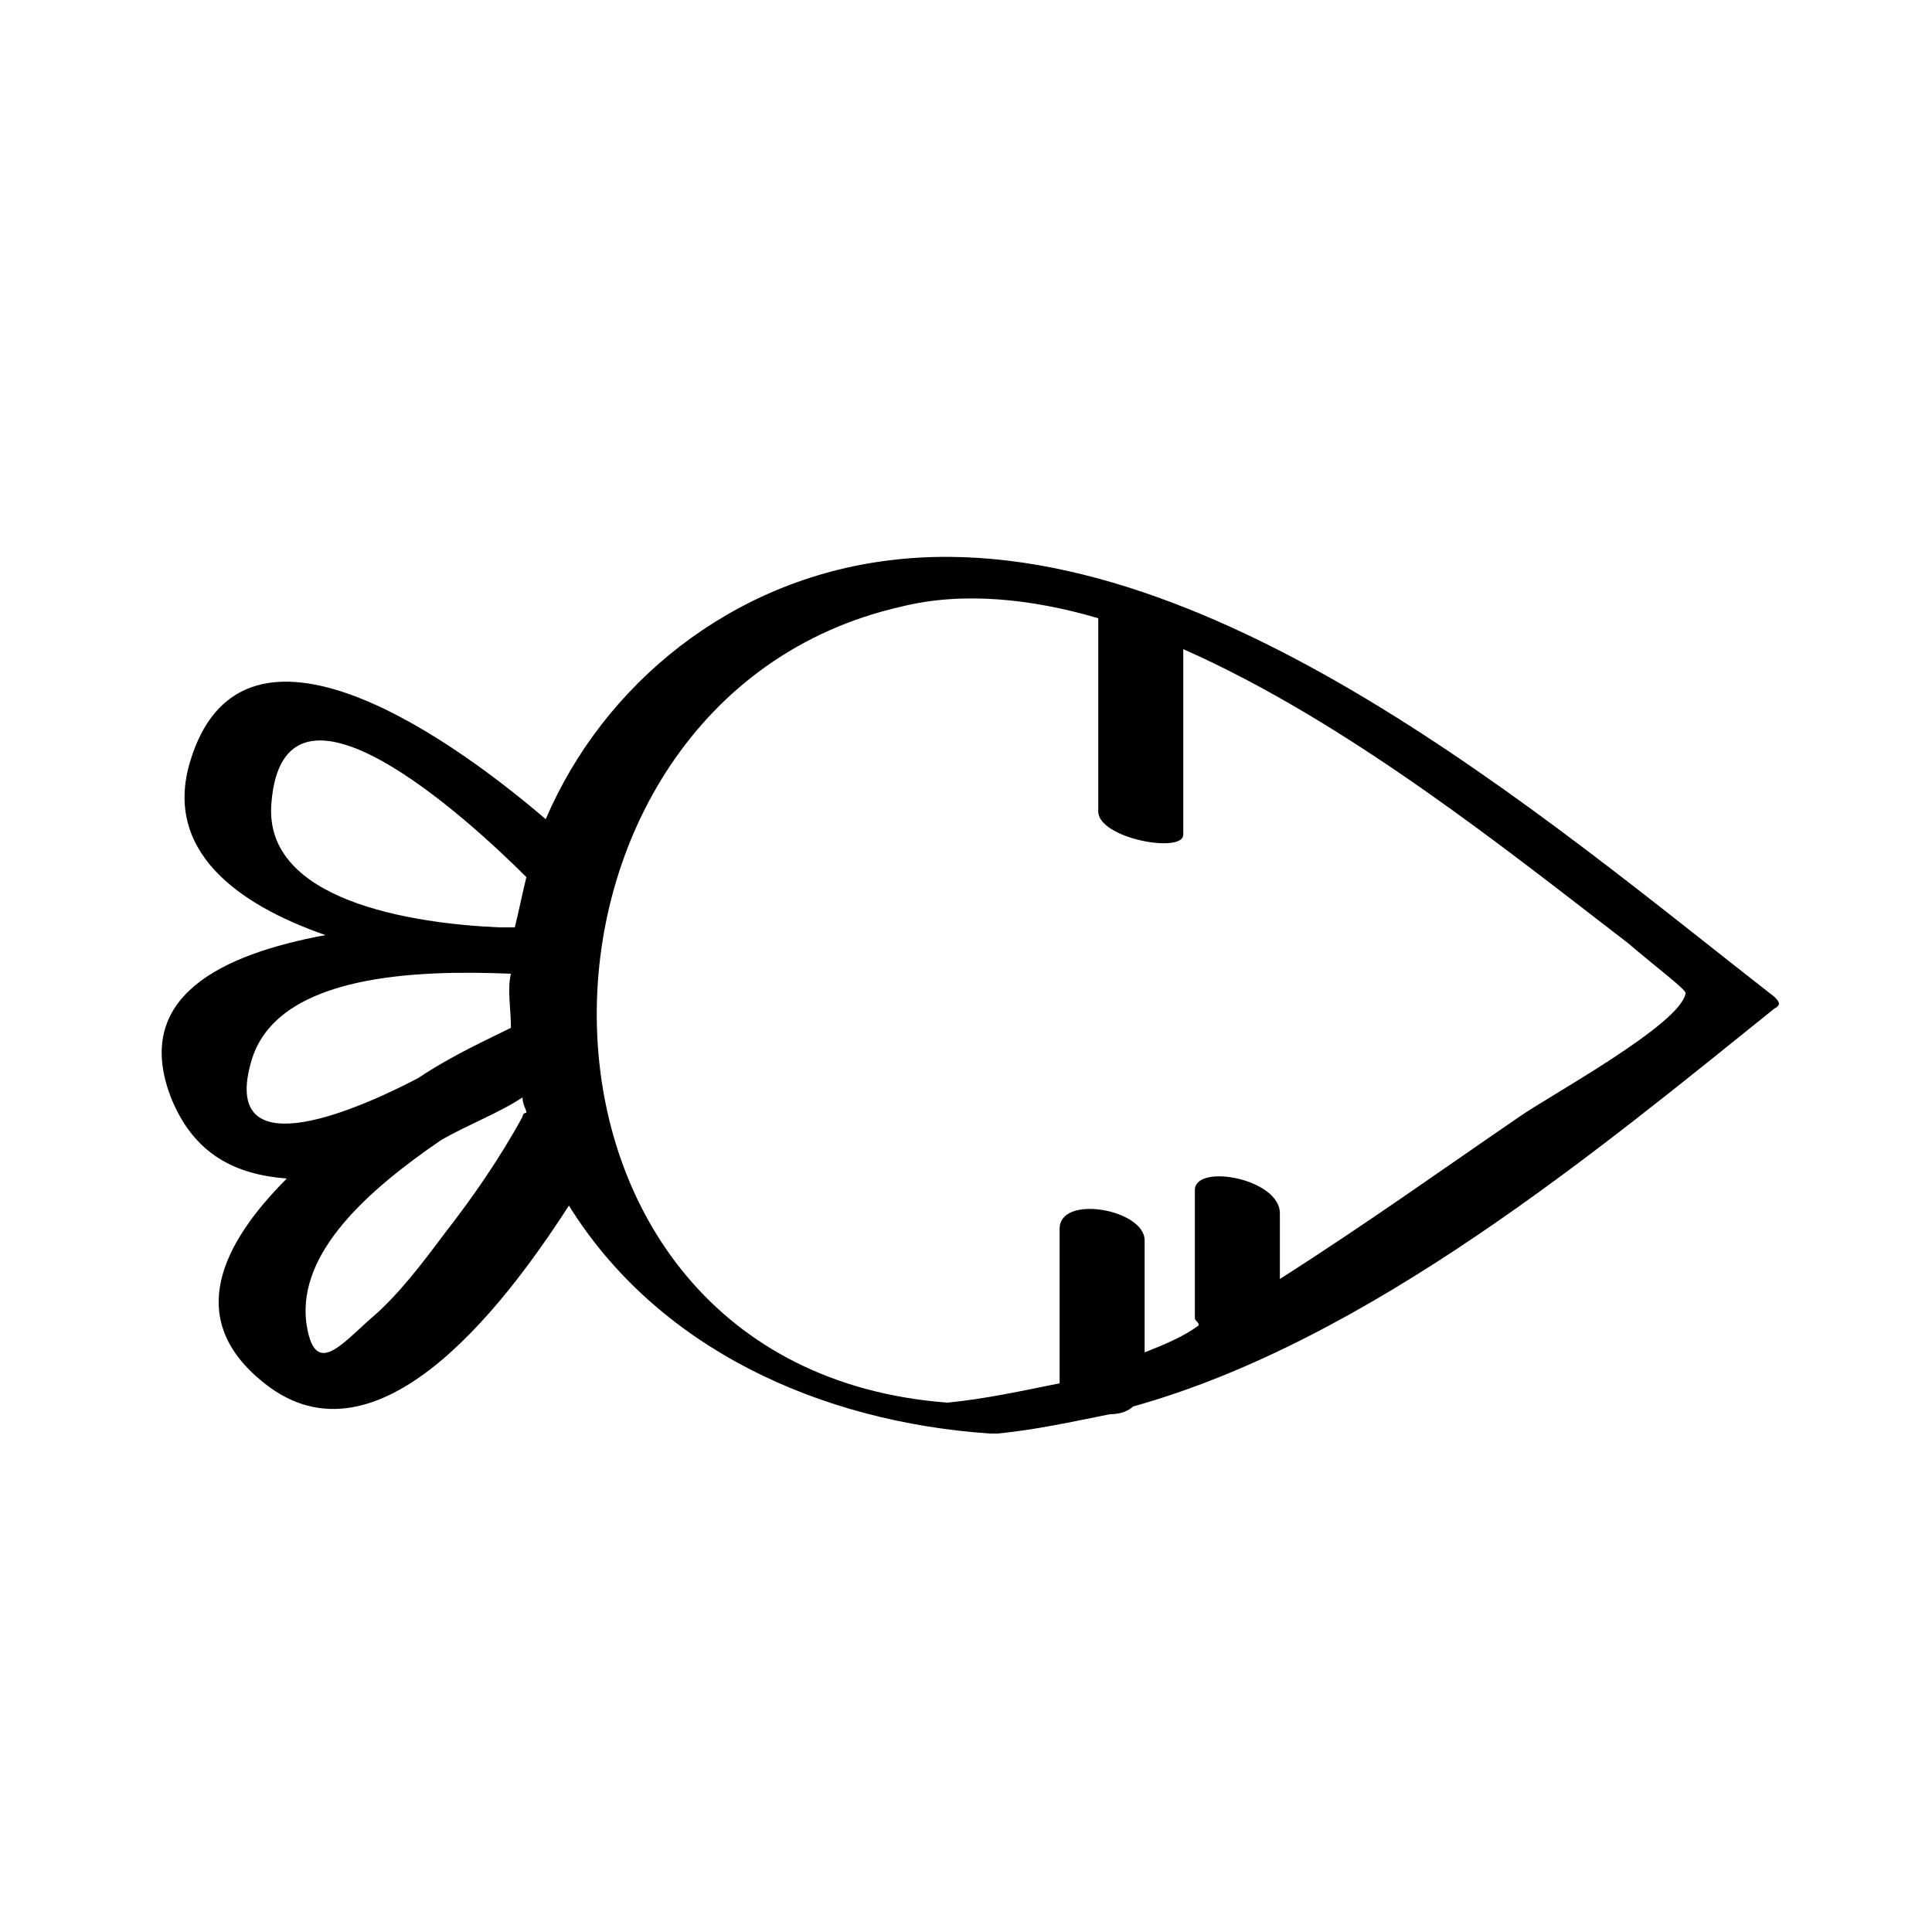 <svg xmlns="http://www.w3.org/2000/svg" viewBox="0 0 50 50"><path d="M8.423 24.2c-2.3-.8-4.2-2.2-3.5-4.5 1.3-4.3 6.4-.9 9.2 1.5 1.5-3.5 4.8-6.2 8.9-6.7 8.1-1 17 6.7 22.9 11.3.1.1.2.2 0 .3-4.6 3.7-10.5 8.6-16.6 10.3-.1.1-.3.2-.6.2-1 .2-1.9.4-2.9.5h-.2c-4.4-.3-8.6-2.2-10.9-5.9-1.8 2.8-5.1 7-8 4.5-1.9-1.6-1-3.5.7-5.2-1.3-.1-2.4-.6-3-2.1-1-2.6 1.3-3.7 4-4.2zm-1.4-3.4c-.2 2.5 3.6 3.1 5.9 3.2h.4c.1-.4.2-.9.3-1.3-1.5-1.5-6.3-5.9-6.6-1.9zm17.5 15.5c1-.1 1.9-.3 2.9-.5v-4c0-.9 2.2-.5 2.2.3V35c.5-.2 1-.4 1.4-.7 0-.1-.1-.1-.1-.2v-3.3c0-.7 2.2-.3 2.2.6v1.7c2.2-1.4 4.3-2.9 6.2-4.2.7-.5 4.2-2.4 4.3-3.2 0-.1-.8-.7-1.5-1.3-3-2.3-7.2-5.7-11.5-7.6v4.8c0 .5-2.2.1-2.2-.6v-5c-1.7-.5-3.5-.7-5.1-.3-10.6 2.4-10.8 19.7 1.2 20.6zm-14.9-2.2c.7-.6 1.3-1.4 1.9-2.2.7-.9 1.4-1.9 2-3 0 0 0-.1.1-.1 0-.1-.1-.2-.1-.4-.6.4-1.4.7-2.1 1.1-1.9 1.3-3.7 2.9-3.5 4.7.2 1.5.9.6 1.7-.1zm1.2-6.2c.9-.6 1.8-1 2.4-1.3 0-.5-.1-1 0-1.4-2.4-.1-6 0-6.7 2.2-.8 2.6 2 1.7 4.3.5z"/></svg>